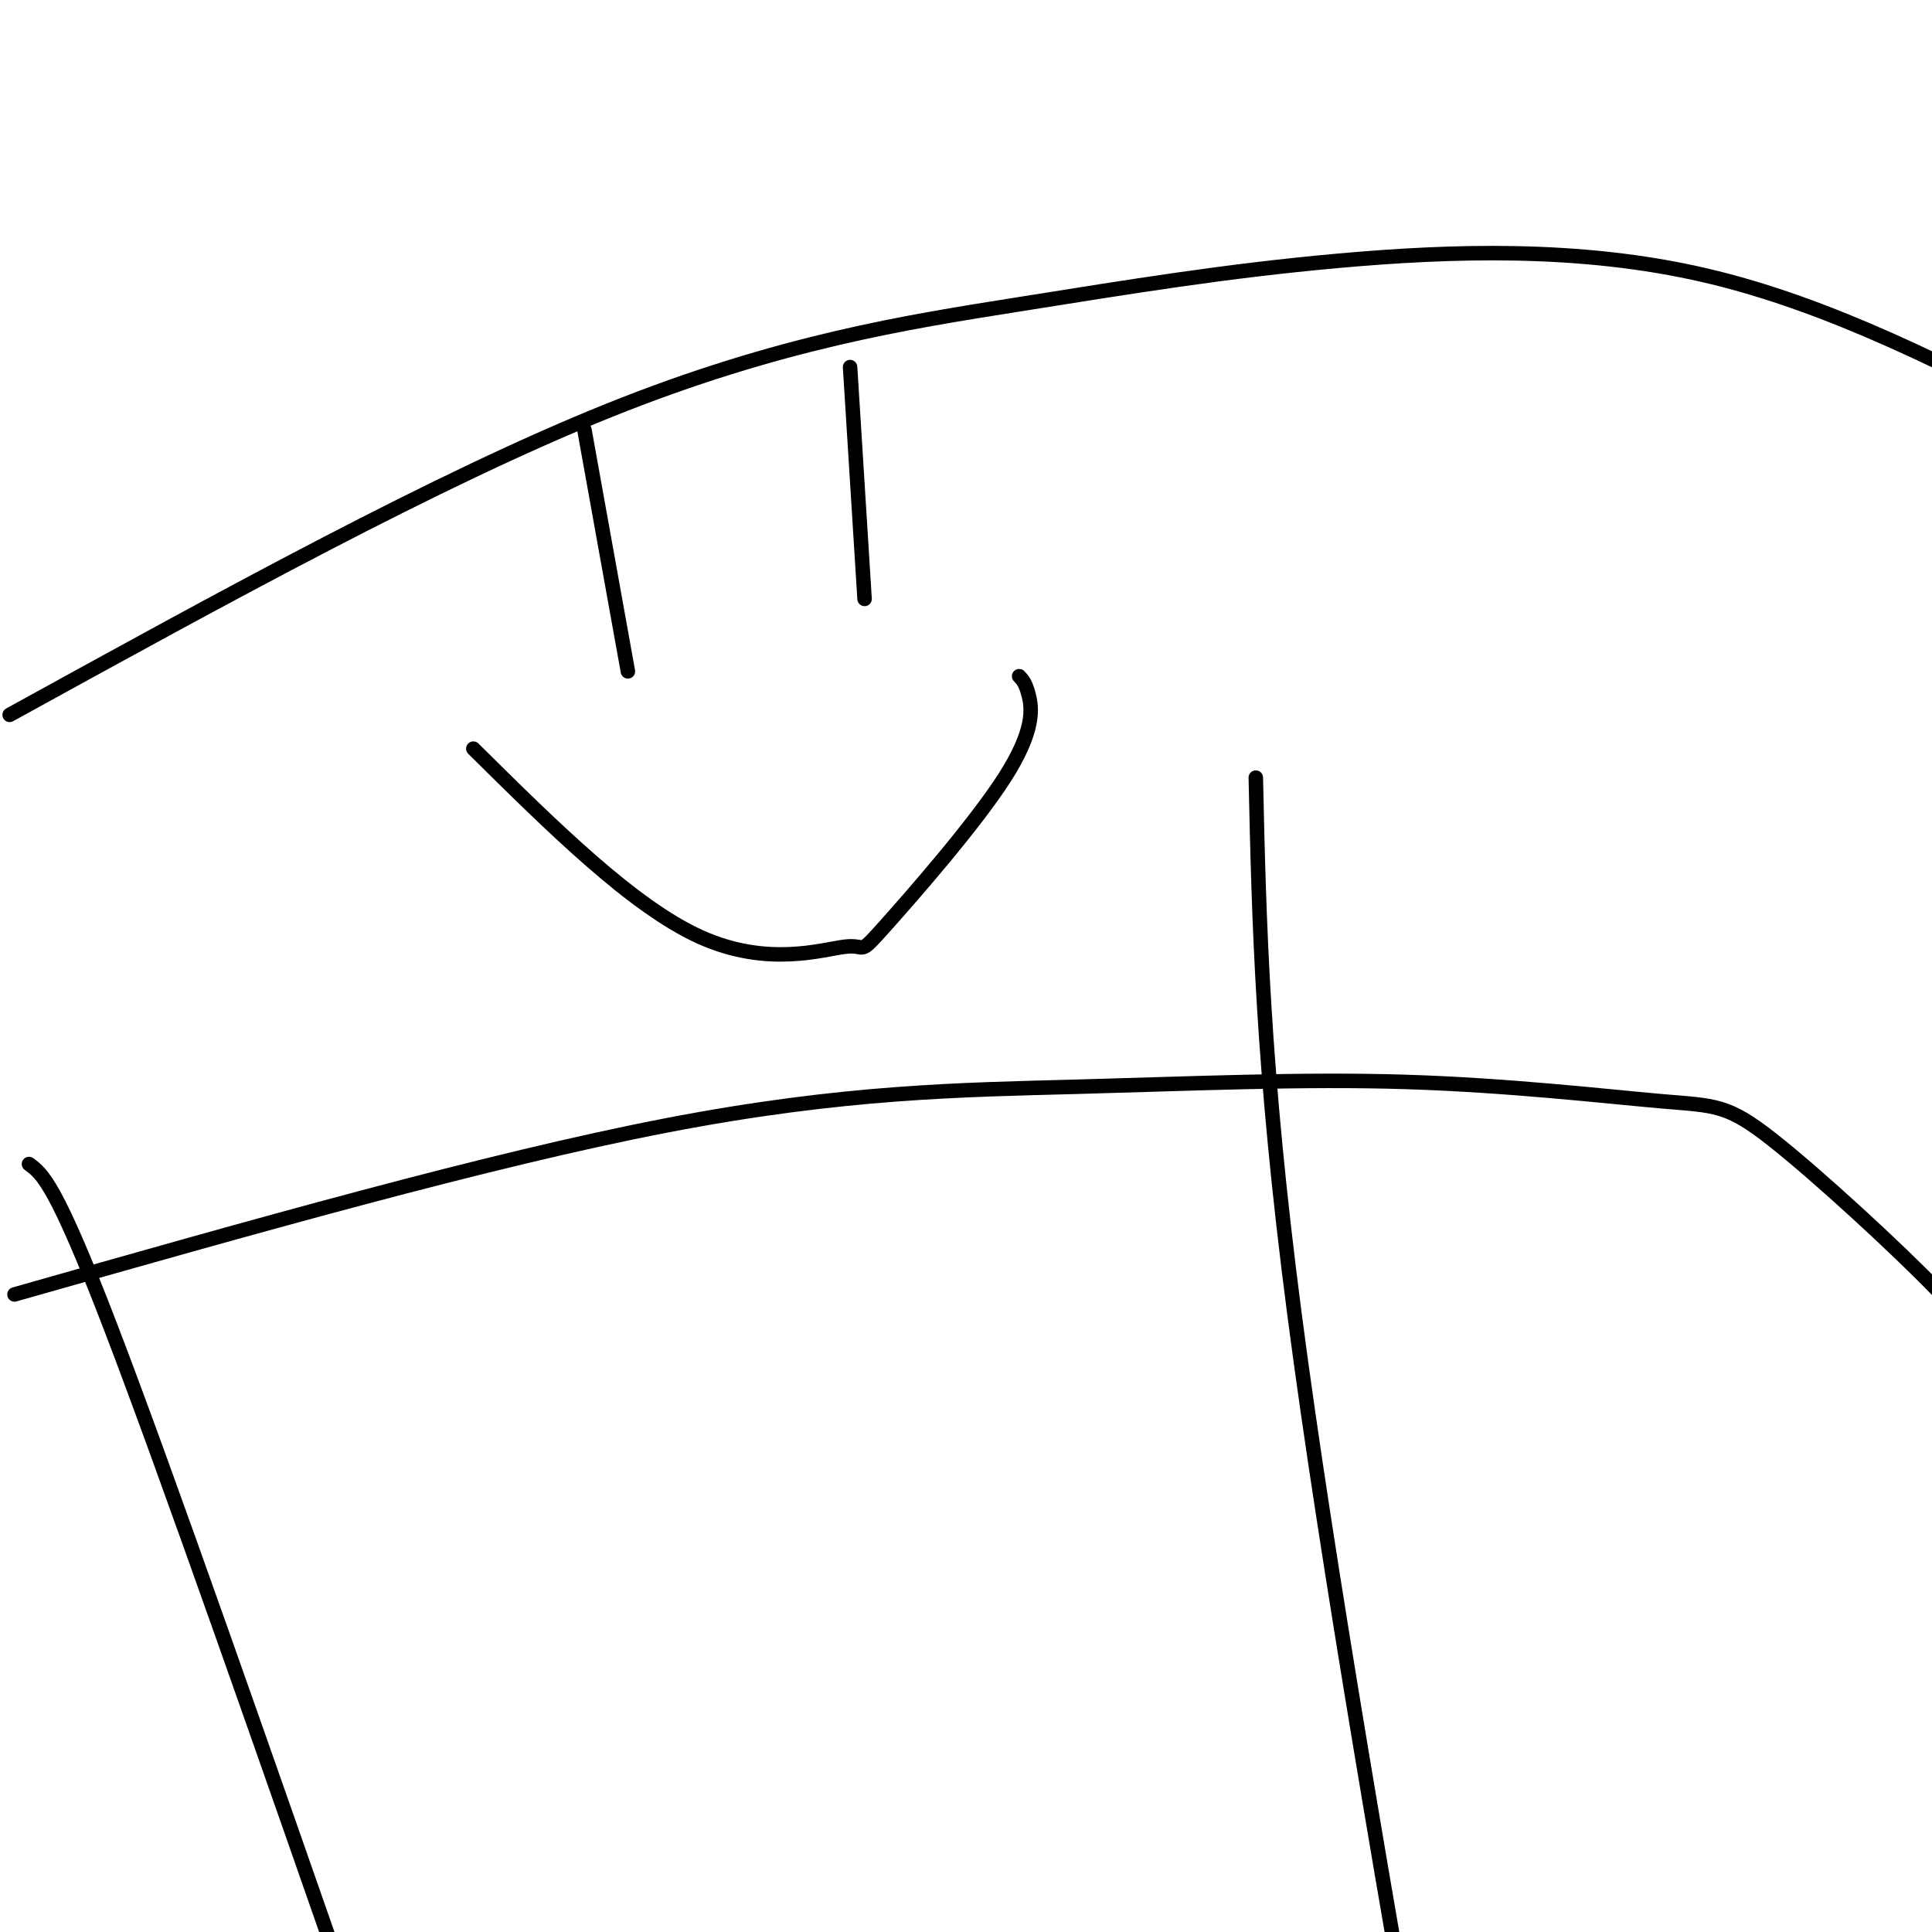 <svg viewBox='0 0 400 400' version='1.1' xmlns='http://www.w3.org/2000/svg' xmlns:xlink='http://www.w3.org/1999/xlink'><g fill='none' stroke='#000000' stroke-width='3' stroke-linecap='round' stroke-linejoin='round'><path d='M3,268c49.095,-13.949 98.191,-27.897 135,-35c36.809,-7.103 61.332,-7.359 85,-8c23.668,-0.641 46.483,-1.666 68,-1c21.517,0.666 41.737,3.024 53,4c11.263,0.976 13.571,0.570 23,8c9.429,7.430 25.980,22.694 34,31c8.020,8.306 7.510,9.653 7,11'/><path d='M2,148c44.298,-24.381 88.596,-48.762 124,-63c35.404,-14.238 61.912,-18.332 85,-22c23.088,-3.668 42.754,-6.911 66,-9c23.246,-2.089 50.070,-3.026 76,3c25.930,6.026 50.965,19.013 76,32'/><path d='M6,241c2.750,2.000 5.500,4.000 17,34c11.500,30.000 31.750,88.000 52,146'/><path d='M260,161c0.667,29.917 1.333,59.833 8,111c6.667,51.167 19.333,123.583 32,196'/><path d='M98,155c16.518,16.353 33.037,32.705 47,39c13.963,6.295 25.371,2.532 30,2c4.629,-0.532 2.478,2.167 8,-4c5.522,-6.167 18.718,-21.199 25,-31c6.282,-9.801 5.652,-14.372 5,-17c-0.652,-2.628 -1.326,-3.314 -2,-4'/><path d='M121,89c0.000,0.000 9.000,50.000 9,50'/><path d='M176,76c0.000,0.000 3.000,48.000 3,48'/></g>
</svg>